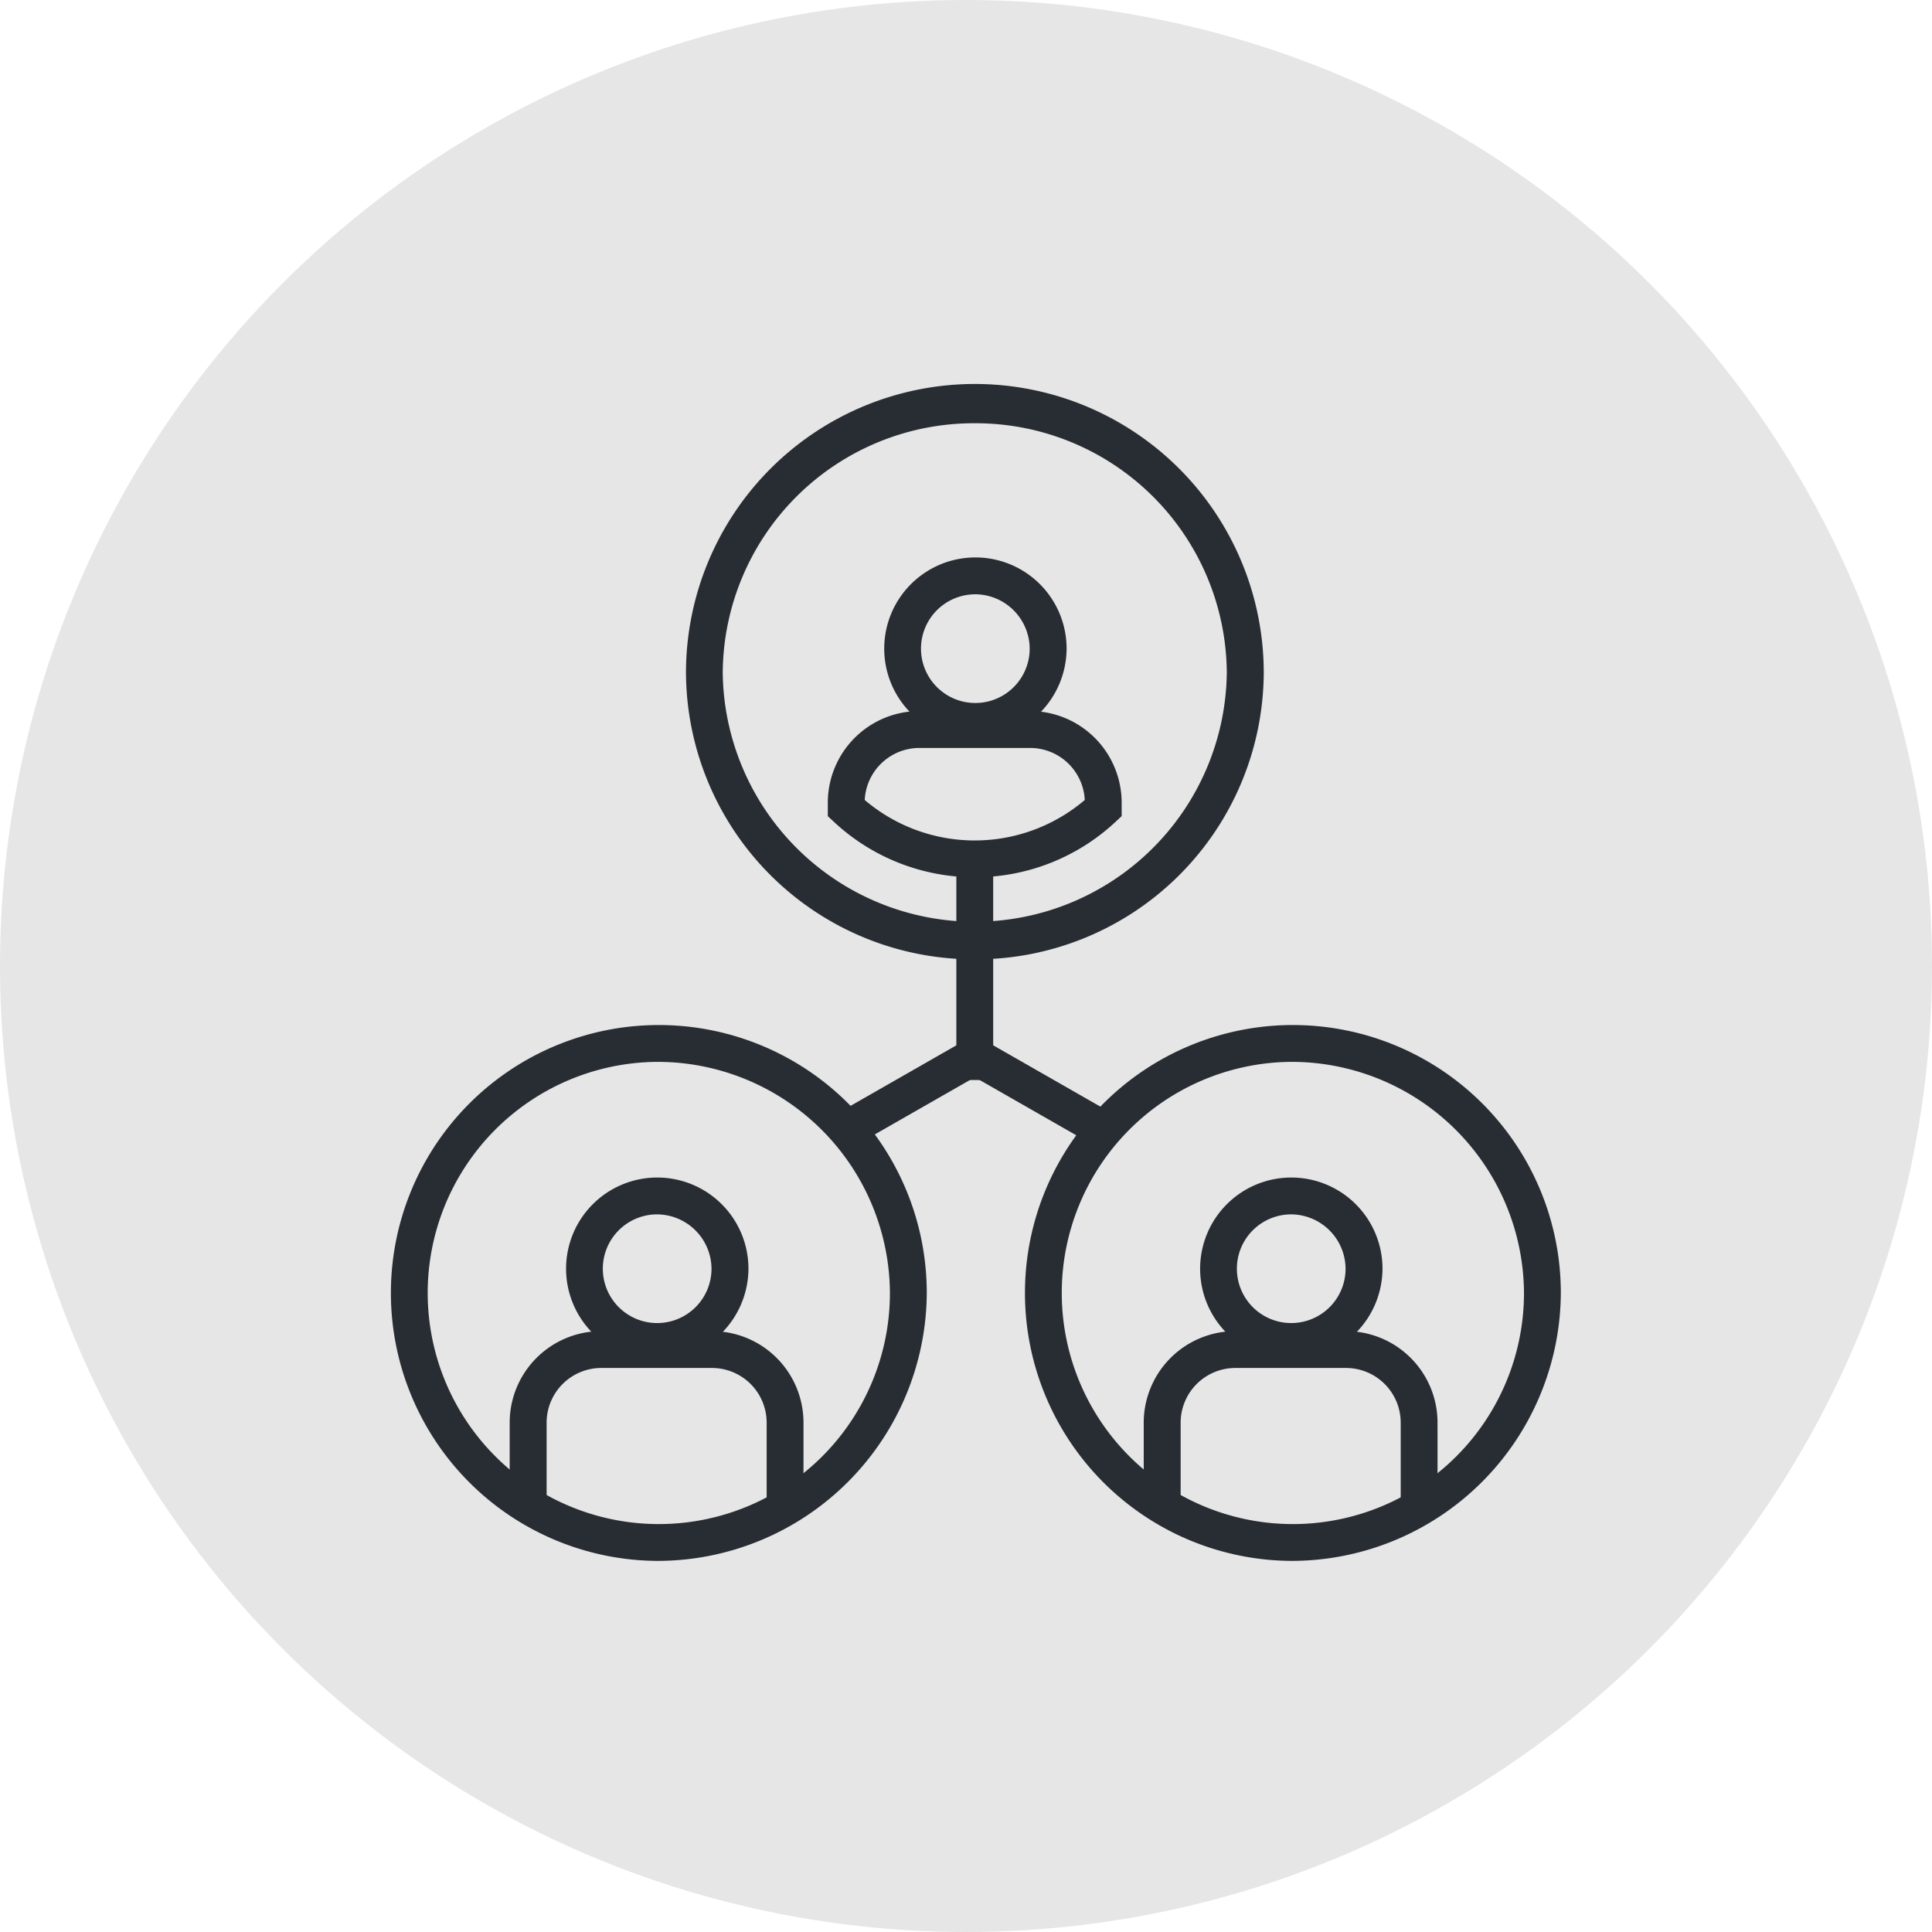 <svg xmlns="http://www.w3.org/2000/svg" width="95" height="95" viewBox="0 0 95 95"><g id="Groupe_213" data-name="Groupe 213" transform="translate(-556 -3248)"><circle id="Ellipse_4" data-name="Ellipse 4" cx="47.5" cy="47.5" r="47.5" transform="translate(556 3248)" fill="#e6e6e6"></circle><g id="MANAGEMET" transform="translate(575 3267)"><g id="Groupe_42" data-name="Groupe 42" transform="translate(0 31.402)"><path id="Trac&#xE9;_13" data-name="Trac&#xE9; 13" d="M13.291,95.949A13.175,13.175,0,1,1,26.576,82.774,13.246,13.246,0,0,1,13.291,95.949Zm0-24.538A11.364,11.364,0,1,0,24.764,82.774,11.432,11.432,0,0,0,13.291,71.411Z" transform="translate(-0.005 -69.599)" fill="#282d33"></path></g><g id="Groupe_43" data-name="Groupe 43" transform="translate(14.726)"><path id="Trac&#xE9;_14" data-name="Trac&#xE9; 14" d="M46.848,28.173a14.162,14.162,0,0,1-14.2-14.087,14.205,14.205,0,0,1,28.41,0A14.162,14.162,0,0,1,46.848,28.173Zm0-26.361A12.348,12.348,0,0,0,34.455,14.087a12.394,12.394,0,0,0,24.786,0A12.349,12.349,0,0,0,46.848,1.812Z" transform="translate(-32.643)" fill="#282d33"></path></g><g id="Groupe_44" data-name="Groupe 44" transform="translate(24.415 8.41)"><path id="Trac&#xE9;_15" data-name="Trac&#xE9; 15" d="M58.633,27.608a4.484,4.484,0,1,1,4.516-4.484A4.505,4.505,0,0,1,58.633,27.608Zm0-7.155a2.672,2.672,0,1,0,2.7,2.672A2.692,2.692,0,0,0,58.633,20.452Z" transform="translate(-54.117 -18.64)" fill="#282d33"></path></g><g id="Groupe_45" data-name="Groupe 45" transform="translate(21.706 15.964)"><path id="Trac&#xE9;_16" data-name="Trac&#xE9; 16" d="M55.338,43.555A10.137,10.137,0,0,1,48.4,40.819l-.288-.269v-.684a4.506,4.506,0,0,1,4.518-4.484h5.415a4.506,4.506,0,0,1,4.516,4.483v.684l-.287.268A10.126,10.126,0,0,1,55.338,43.555Zm-5.411-3.8a8.348,8.348,0,0,0,10.82,0,2.693,2.693,0,0,0-2.7-2.559H52.63A2.694,2.694,0,0,0,49.927,39.753Z" transform="translate(-48.113 -35.382)" fill="#282d33"></path></g><g id="Groupe_46" data-name="Groupe 46" transform="translate(8.77 38.901)"><path id="Trac&#xE9;_17" data-name="Trac&#xE9; 17" d="M23.959,95.187A4.484,4.484,0,1,1,28.476,90.7,4.505,4.505,0,0,1,23.959,95.187Zm0-7.156a2.672,2.672,0,1,0,2.7,2.672A2.692,2.692,0,0,0,23.959,88.031Z" transform="translate(-19.443 -86.219)" fill="#282d33"></path></g><g id="Groupe_47" data-name="Groupe 47" transform="translate(6.062 46.454)"><path id="Trac&#xE9;_18" data-name="Trac&#xE9; 18" d="M27.888,111.572H26.076v-4.128a2.691,2.691,0,0,0-2.7-2.672H17.956a2.691,2.691,0,0,0-2.7,2.672v4.128H13.44v-4.128a4.5,4.5,0,0,1,4.515-4.484h5.416a4.5,4.5,0,0,1,4.516,4.484v4.128Z" transform="translate(-13.44 -102.96)" fill="#282d33"></path></g><g id="Groupe_48" data-name="Groupe 48" transform="translate(31.178 31.402)"><path id="Trac&#xE9;_19" data-name="Trac&#xE9; 19" d="M82.392,95.949A13.175,13.175,0,1,1,95.677,82.774,13.246,13.246,0,0,1,82.392,95.949Zm0-24.538A11.364,11.364,0,1,0,93.865,82.774,11.432,11.432,0,0,0,82.392,71.411Z" transform="translate(-69.106 -69.599)" fill="#282d33"></path></g><g id="Groupe_49" data-name="Groupe 49" transform="translate(39.948 38.901)"><path id="Trac&#xE9;_20" data-name="Trac&#xE9; 20" d="M93.061,95.187A4.484,4.484,0,1,1,97.577,90.7,4.505,4.505,0,0,1,93.061,95.187Zm0-7.156a2.672,2.672,0,1,0,2.7,2.672A2.691,2.691,0,0,0,93.061,88.031Z" transform="translate(-88.545 -86.219)" fill="#282d33"></path></g><g id="Groupe_50" data-name="Groupe 50" transform="translate(37.239 46.454)"><path id="Trac&#xE9;_21" data-name="Trac&#xE9; 21" d="M96.989,111.572H95.177v-4.128a2.691,2.691,0,0,0-2.7-2.672H87.057a2.691,2.691,0,0,0-2.7,2.672v4.128H82.541v-4.128a4.505,4.505,0,0,1,4.516-4.484h5.415a4.5,4.5,0,0,1,4.516,4.484Z" transform="translate(-82.541 -102.96)" fill="#282d33"></path></g><g id="Groupe_51" data-name="Groupe 51" transform="translate(28.025 23.09)"><rect id="Rectangle_19" data-name="Rectangle 19" width="1.812" height="11.016" fill="#282d33"></rect></g><g id="Groupe_54" data-name="Groupe 54" transform="translate(21.895 32.26)"><g id="Groupe_52" data-name="Groupe 52" transform="translate(0 0.001)"><rect id="Rectangle_20" data-name="Rectangle 20" width="1.812" height="7.344" transform="translate(6.374) rotate(60.23)" fill="#282d33"></rect></g><g id="Groupe_53" data-name="Groupe 53" transform="translate(6.797)"><rect id="Rectangle_21" data-name="Rectangle 21" width="7.345" height="1.812" transform="translate(0.9 0) rotate(29.77)" fill="#282d33"></rect></g></g></g></g></svg>